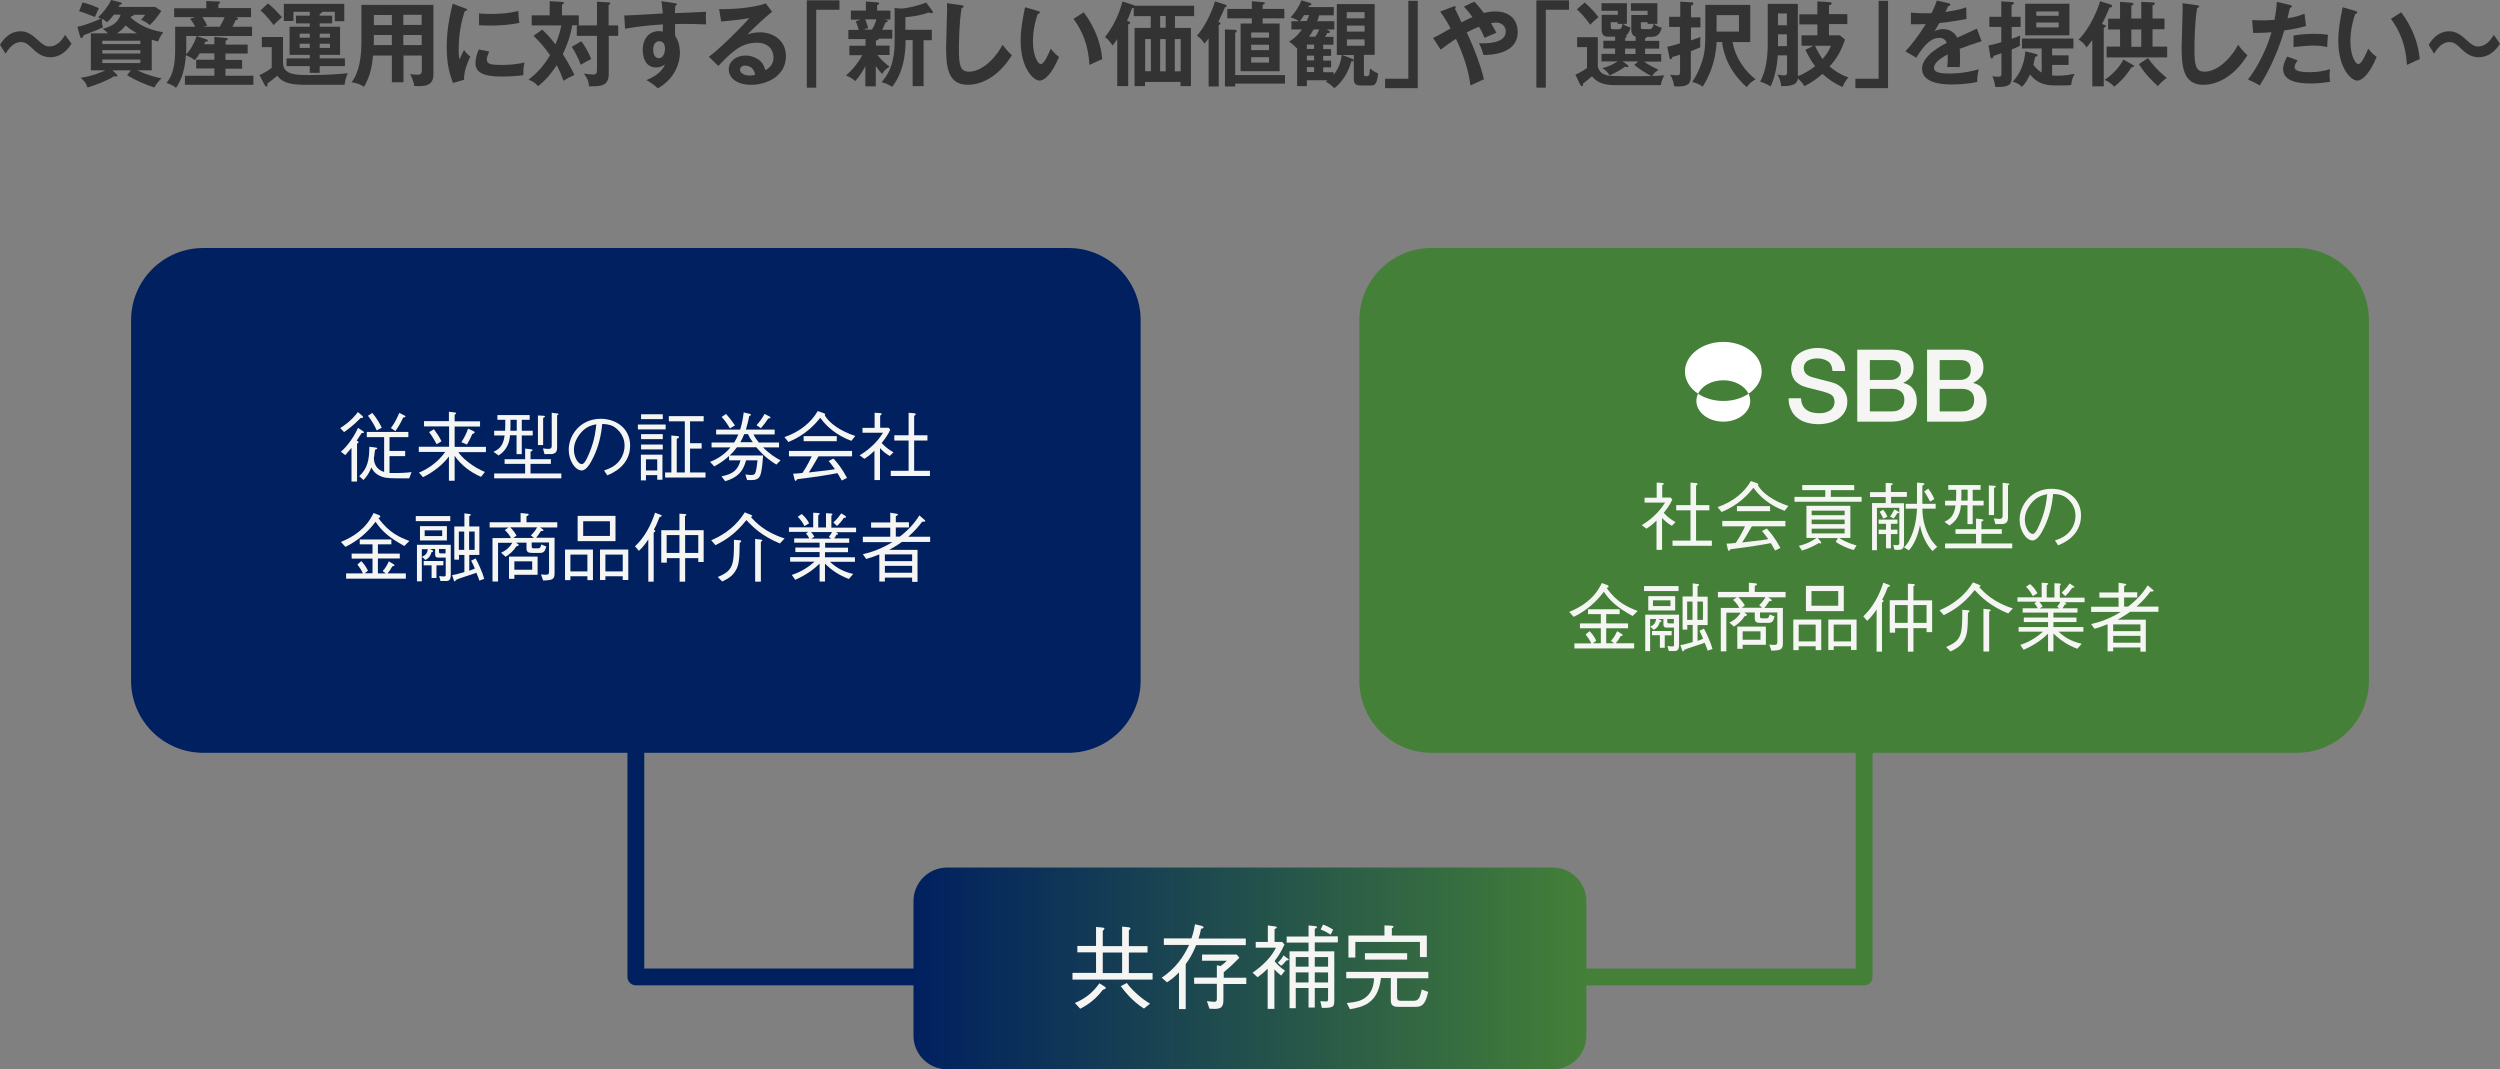 <?xml version="1.0" encoding="utf-8"?>
<!-- Generator: Adobe Illustrator 27.4.0, SVG Export Plug-In . SVG Version: 6.00 Build 0)  -->
<svg version="1.1" id="レイヤー_1" xmlns="http://www.w3.org/2000/svg" xmlns:xlink="http://www.w3.org/1999/xlink" x="0px"
	 y="0px" viewBox="0 0 1485.8 635.5" style="enable-background:new 0 0 1485.8 635.5;" xml:space="preserve">
<rect x="0" y="0" width="1485.8" height="635.5" fill="#808080" stroke="none"/>
<style type="text/css">
	.st0{fill:#333333;}
	.st1{fill:#002060;}
	.st2{fill:#448038;}
	.st3{fill:#F5F5F3;}
	.st4{fill:none;stroke:#002060;stroke-width:10;stroke-linecap:round;stroke-linejoin:round;stroke-miterlimit:10;}
	.st5{fill:none;stroke:#448038;stroke-width:10;stroke-linecap:round;stroke-linejoin:round;stroke-miterlimit:10;}
	.st6{fill:url(#SVGID_1_);}
	.st7{fill:#FFFFFF;}
</style>
<g>
	<g>
		<path class="st0" d="M42.5,26c-1.2,1.9-5.2,8-12.6,8c-2.8,0-5.9-0.7-9.8-4.4c-3.5-3.3-4.8-4.6-7.8-4.6c-4.5,0-7.5,4.5-9,6.9
			L0,26.6c1.4-2.2,5.1-8,12.2-8c1.6,0,4.8,0,10.2,5.1c3.1,2.9,4.7,3.9,7,3.9c5,0,7.9-4.5,9.3-6.9L42.5,26z"/>
		<path class="st0" d="M90.2,41.8h-8.6c6.4,3.1,12,4.3,14.4,4.8c-1.3,1-3.7,4.1-4.3,5.4c-6.4-2.2-10.6-4-16.2-7.3l2.3-2.9h-11
			l2.4,2.2c0.3,0.3,0.5,0.6,0.5,0.9c0,0.3-0.4,0.6-0.7,0.6c-0.3,0-0.8-0.1-1.2-0.2c-3.9,2.6-11.4,5.4-15.8,6.7
			c-0.9-2.9-1.9-3.8-4.1-5.8c6.8-0.8,13.3-3.7,14.7-4.4h-8.6v-22h10.1c-1.4-1.6-2.5-2.2-3.1-2.6c5.3-1.6,9.1-3.5,10.7-8.5h-4
			c-0.9,1.2-2,2.5-4,4.5c-1.2-0.9-1.9-1.5-3.2-2c0,1.3,0.2,3.7,0.7,5c-1.3,0.7-3,1.4-5.8,2.5c-4.9,1.9-5.4,2.1-5.8,2.3
			c-0.1,0.4-0.4,1.6-1.2,1.6c-0.4,0-0.7-0.4-0.8-0.8l-1.6-5.9c4.1-0.7,11.2-3.5,14-4.9c-0.3-0.1-1.3-0.5-1.8-0.7
			C61.2,7.7,64.3,3.8,66,0l5.6,1.4c0.6,0.2,0.9,0.4,0.9,0.7c0,0.4-0.6,0.6-1.3,0.7c-0.2,0.3-0.5,0.9-0.7,1.3h21.7l3.7,2.4
			c-2.7,4.1-4.7,6.3-6.9,8.4c-2.6-2.1-3.8-2.6-5.3-3.1c0.7-0.5,2-2.1,2.6-3h-6.9c0,0.5-0.2,0.8-1.5,0.9c-0.1,0.2-0.2,0.4-0.2,0.7
			c2.8,2.6,8.3,6.9,19.3,8.8c-0.5,0.7-1.3,1.5-3.1,5.4c-1.3-0.3-1.9-0.4-3.7-1V41.8z M49.1,1.4c4.8,1.4,5.9,1.8,9.7,3.5
			c-0.3,0.6-0.6,1-2.4,5.2c-2.4-1-7-2.8-9.4-3.4L49.1,1.4z M60.8,26.2h22.6v-2H60.8V26.2z M83.4,29.8H60.8v2h22.6V29.8z M83.4,35.4
			H60.8v2.1h22.6V35.4z M81.4,19.8c-2.4-1.3-4.8-3-6.7-4.7c-1.6,2-3.2,3.5-5.2,4.7H81.4z"/>
		<path class="st0" d="M127.4,26.4v-4.5l6.7,0.6c0.9,0.1,1.3,0.4,1.3,0.7c0,0.5-0.6,0.8-1.3,0.9v2.4h13.1v5.3H134v3.8h9.9v5.2H134
			V45h16.6v5.4h-40.7V45h17.5v-4.3h-10.8v-5.2h10.8v-3.8h-8.7c-1.3,2.2-2.1,3.1-3,4.1c-1.4-1.2-2.3-1.7-5.2-3
			c-0.7,10.9-4,16.8-5.9,19.4c-2.1-1.8-4.8-2.6-5.7-2.9c5.2-5.9,5.2-15.6,5.2-20.8V15.9h11.9c-0.9-1.8-1.6-3-3-4.8l3-0.9h-12.5V4.9
			h19.1V0.6l7.2,0.3c0.4,0,1,0.1,1,0.6c0,0.4-0.4,0.7-1,0.9v2.4h19.4v5.4h-9.5l1.1,0.2c0.3,0.1,0.7,0.4,0.7,0.7c0,0.6-1,0.8-1.4,0.8
			c-0.9,2-1.8,3.7-2,4h11.7v5.5h-33l5.7,1.9c0.7,0.2,1,0.4,1,0.8c0,0.4-0.4,0.7-1.6,0.7c-0.3,0.8-0.4,1.1-0.5,1.5H127.4z
			 M110.7,21.4v7.7c0,0.3-0.1,1.8-0.1,3.2c2.1-2,5.2-6.9,6.2-10.9H110.7z M120.4,10.3c1,1.6,2.2,3.6,2.8,4.9l-2.3,0.7h9.7
			c0.4-0.6,1.8-3.1,2.9-5.7H120.4z"/>
		<path class="st0" d="M168.2,22v15.2c0,7.4,7.9,7.4,16,7.4c11.3,0,18.9-0.7,22.5-1.1c-1,2.1-1.7,4.6-1.9,6.9h-23.8
			c-10.8,0-13.9-2.4-16.2-5.4c-0.7,0.7-4.8,3.8-5.9,4.7c0.1,0.9,0.2,1.7-0.7,1.7c-0.4,0-0.7-0.5-0.9-0.9l-3.1-5.9
			c2.1-0.8,5.8-3,7.3-4.3V28h-5.9v-6H168.2z M159.3,2c3.5,3,5.6,5.2,8.3,8.2c-1.4,1.1-4.7,4.4-5,4.7c-0.8-1.1-4.1-5.6-7.8-8.7
			L159.3,2z M190,9.3h7.4v4.6H190v2h12.1v16.7H190v2.1h15v4.6h-15v4h-5.9v-4h-13.8v-4.6h13.8v-2.1h-12V15.9h12v-2h-8.2V9.3h8.2V7
			h-9.7v5.5h-5.7V2.3h35.9v10.3H199V7h-7.7c0.3,0.7-0.7,1-1.3,1.3V9.3z M184.1,20h-6v2.4h6V20z M184.1,26h-6v2.5h6V26z M190,22.4
			h6.1V20H190V22.4z M190,28.5h6.1V26H190V28.5z"/>
		<path class="st0" d="M239.7,48.9h-6.8V33h-11.2c-0.5,5.2-1.3,11.9-5.4,18.6c-2.6-2-6.5-2.6-7.4-2.7c4.8-6,5.9-15.7,5.9-24.1V2.9
			h42.8v41.2c0,6.9-4.9,7.4-11.4,7c-0.3-2.5-1.4-5.2-2.5-7.1c0.9,0.2,2.5,0.4,4.3,0.4c2.4,0,2.7-0.8,2.7-3V33h-10.9V48.9z
			 M232.9,20.8h-10.7v2.9c0,1-0.1,2.2-0.1,3.1h10.8V20.8z M232.9,8.9h-10.7v6h10.7V8.9z M239.7,14.8h10.9v-6h-10.9V14.8z
			 M239.7,26.8h10.9v-6h-10.9V26.8z"/>
		<path class="st0" d="M276.3,4.9c0.8,0.3,1.3,0.4,1.3,0.9c0,0.5-0.5,0.7-1.4,0.8c-0.9,2.9-3.6,10.8-3.6,22.8c0,3.2,0.2,4.3,0.5,6
			c0.2-0.4,1.8-4.2,2.7-5.7c1,1.5,2.1,2.8,3.7,3.9c-0.7,1.4-4,8.4-3.7,13.8l-6.6,1.9c-1.8-4.8-3.7-10.8-3.7-21.3
			c0-10.1,1.6-17.6,3.5-25.8L276.3,4.9z M290.7,30.6c-1,2.4-1.4,3.9-1.4,4.7c0,2.8,2.5,3.3,8.5,3.3c3.9,0,8.9-0.2,13.9-1.5
			c-0.8,3.5-0.7,6.6-0.7,7.6c-3.4,0.5-9.3,0.8-12.8,0.8c-11,0-15.6-2.5-15.6-7.9c0-1.2,0.1-4.1,2-8.2L290.7,30.6z M284.8,8
			c1.5,0.1,3.5,0.3,6.5,0.3c5.1,0,10.9-0.3,16.7-1.8c0.3,5.1,0.5,6.2,0.7,7.1c-5.7,1.2-11.5,1.6-17.3,1.6c-3,0-5-0.1-6.7-0.2V8z"/>
		<path class="st0" d="M322.2,17.6c3.4,3.1,5.7,5.9,7.9,8.8c2-4.8,2.9-8.2,3.5-11.3H316V9.1h10.7V0.7l7.3,0.4c0.4,0,1.1,0.2,1.1,0.7
			c0,0.6-0.6,0.8-1.1,0.9v6.4h10v5.9h-3.9c-1,6.4-3.4,12.6-5.6,17.2c1.5,2.3,4.3,6.9,6.9,12.3c-3,1.4-4.5,2.2-6.5,3.5
			c-1.5-4.1-2-5.2-4-9.3c-4.6,7-8.3,10.3-11.1,12.5c-1.9-2.1-3.1-2.9-5.7-3.8c4.3-3.4,8.6-7.4,12.8-14.6c-3.3-4.8-6.8-8.6-9.8-11.5
			L322.2,17.6z M345.5,24.5c1.8,2.4,4.2,6.3,5.9,10.6c-1,0.4-2,0.9-6.3,3.4c-0.9-3-3.4-7.8-5.3-10.7L345.5,24.5z M367.4,15.1v6.2
			h-5.6v22.5c0,7.5-4.8,7.5-11.8,7.5c0.1-3.7-2.4-6.8-3.1-7.6c2.1,0.4,5.2,0.6,5.6,0.6c2.1,0,2.3-0.9,2.3-3.5V21.3h-12v-6.2h12V1
			l6.9,0.4c0.7,0.1,1,0.2,1,0.7c0,0.4-0.2,0.5-1,0.9v12.1H367.4z"/>
		<path class="st0" d="M401,1.9c0.9,0.1,1.3,0.2,1.3,0.6c0,0.5-0.3,0.7-0.9,0.9c-0.2,1-0.2,1.9-0.3,4.4C417.2,7.1,419,7,419.7,7
			c-0.1,0.9-0.2,1.1-0.2,2.7c0,1.4,0,3.4,0.2,4.8c-10.4-0.4-16.1-0.3-18.5-0.2c0,0.9-0.1,4.6,0.1,7.1c2.8,3.8,2.8,9.3,2.8,10
			c0,5.8-3,15.6-13.2,21.1c-1.6-1.6-3.1-2.8-6.7-4.9c8.6-3.5,10.3-7.7,11-9.4c-1.5,1.3-3.3,1.9-5.3,1.9c-6.7,0-7.9-6.8-7.9-10.4
			c0-6.8,3.8-11.2,9.6-11.2c1.2,0,1.8,0.2,2.3,0.3c0.1-2.3,0.1-3.1,0.1-4.3c-12.4,0.8-18.8,1.9-22.5,2.6l-0.5-7.9
			c1.8,0,3.9-0.1,22.9-1.2c-0.3-4.4-0.6-5.9-0.8-7.3L401,1.9z M388.2,29.5c0,4.6,2.5,5.1,3.4,5.1c2.2,0,3.6-2.6,3.6-5.8
			c0-1.2-0.3-4.3-3.4-4.3C389.9,24.5,388.2,26.1,388.2,29.5z"/>
		<path class="st0" d="M458.9,7c-3.4,2.5-12.5,11.1-14.6,13.4c1.4-0.4,3.7-1.2,7.2-1.2c8.1,0,15.6,4.8,15.6,14.2
			c0,12-11.7,17-20.6,17c-8.5,0-13.4-4-13.4-9.2c0-4.7,4.3-8.2,10-8.2c4.2,0,10.4,2.2,11.7,8.7c4.9-2.3,4.9-6.5,4.9-7.6
			c0-3.2-1.9-8.7-9.9-8.7c-9.6,0-15.2,5.8-22.9,13.8l-5.6-5.5c5.9-4.1,20.8-18.9,24-23c-4.8,1-13.1,1.8-16.7,2.1l-1.2-7.4
			c4.1,0.2,19.3-0.2,27.7-3.4L458.9,7z M442.8,39c-2,0-3,1.2-3,2.5c0,2.2,3,3.4,5.7,3.4c1.4,0,2.6-0.3,3.3-0.4
			C448.3,41,446,39,442.8,39z"/>
		<path class="st0" d="M498.9,0.2v5.6h-13.8v46.3h-5.6V0.2H498.9z"/>
		<path class="st0" d="M520.5,27.1h8.2v5.6h-7.3c0.7,0.8,4.3,5,7.3,6.9c-2.3,1.5-3,2.1-4.4,4.3c-1.7-1.6-2.5-2.8-3.8-4.7v12.1h-6.2
			v-12c-1.5,2.9-3.2,5.8-6,8.9c-1.5-1.4-2.9-2.2-5.5-3.4c4.6-3.9,7.6-8.2,9.7-12h-7.7v-5.6h9.6v-4h-10.2v-5.4h6.2
			c-0.9-3.1-1.4-4.2-1.8-5.1l2.9-1h-5.8V6.3h8.9V0.9l6.7,0.5c1,0.1,1.2,0.3,1.2,0.7c0,0.3-0.5,0.7-1.2,1v3.2h7.9v5.3h-3.4
			c1.3,0.3,1.8,0.4,1.8,0.9c0,0.5-0.4,0.7-1.4,0.9c-0.6,1.7-1.4,3.4-1.9,4.3h6V23h-8c-0.1,0.7-1.2,0.9-1.7,1.1V27.1z M514.2,11.5
			c1.2,2.9,1.5,4.2,1.8,5.2l-3.1,0.9h5.3c1.7-2.5,2.5-5.4,2.6-6.1H514.2z M531.5,4.7l3.6,0.4c3.6,0,11.1-1.8,15.3-3.6l3.7,4.9
			c0.1,0.2,0.3,0.4,0.3,0.7c0,0.5-0.3,0.8-0.8,0.8c-0.4,0-0.7-0.2-1.4-0.5c-4.6,1.5-8.6,2.4-14.1,2.8v7.5h15.7v6.2h-4.9v27.3h-6.5
			V23.8h-4.2c0,4.1,0,17.8-8,27.8c-1.3-0.9-3.4-2-6.3-2.8c7-7.6,7.8-17,7.8-25V4.7z"/>
		<path class="st0" d="M571.4,3.1c0.9,0.1,1.3,0.2,1.3,0.8c0,0.5-0.8,0.8-1.2,0.9c-1.5,8.5-1.6,21.7-1.6,24.7c0,9.5,0.9,13.1,6,13.1
			c9.3,0,17.7-11.2,19.9-16c2.9,3.7,4.4,5.2,5.6,6.2c-9,14.4-19.7,17.6-26.2,17.6c-12.5,0-12.9-11.9-12.9-22.9
			c0-3.5,0.6-18.8,0.6-21.9c0-2.3-0.1-2.6-0.1-3.7L571.4,3.1z"/>
		<path class="st0" d="M616.8,6.5c0.9,0.3,1.2,0.4,1.2,0.9c0,0.7-0.8,0.8-1.2,0.8c-1.9,5.3-2.9,10.9-2.9,16.6
			c0,7.8,2.8,13.3,4.7,13.3c2,0,4.6-6.1,5.9-9.2c0.9,1.2,2.5,3.2,4.9,4.9c-4.1,10-8.6,14.1-11.5,14.1c-3.6,0-11.3-7.1-11.3-23.7
			c0-6.8,1.2-13.1,2.6-19.9L616.8,6.5z M644.1,7.3c7.5,10.1,10.3,19.8,11,27.9c-1.2,0.4-2.4,0.9-7.6,3.4c-0.7-12-4.3-20.3-9.5-27.4
			L644.1,7.3z"/>
		<path class="st0" d="M698.2,16.6h9.6v34.6h-6.2v-2.5h-21.1v2.5h-6.2V16.6h9.6v-7h-10.1V4.7c-0.3,0.1-0.7,0.2-1,0.2
			c-1.4,4-2.1,5.6-3,7.5l1,0.3c0.4,0.2,0.9,0.5,0.9,0.8c0,0.3-0.3,0.7-1.2,1v36.7H664v-28c-1.2,1.9-2,3-2.8,3.9
			c-0.5-0.8-2.4-3.8-4.5-5c4.9-6.3,8.4-13.5,10.4-21.2l6.5,2.1c0.3,0.1,0.6,0.2,0.8,0.4h35.3v6.2h-11.4V16.6z M680.6,42.3h3.4V23.2
			h-3.4V42.3z M692.8,9.5h-3.3v7h3.3V9.5z M689.5,23.2v19.2h3.3V23.2H689.5z M698.2,23.2v19.2h3.5V23.2H698.2z"/>
		<path class="st0" d="M724.3,51.4h-6V22.8c-1.3,1.7-1.8,2.4-2.5,3.1c-1.1-1.9-2.6-3.5-4.4-4.7c4.2-4.7,8.7-13.5,10.7-20.4l6,1.9
			c0.5,0.2,1,0.4,1,0.8c0,0.4-0.5,0.7-1.1,0.9c-0.5,1-3.2,7.3-3.9,8.6c0.8,0.3,1.3,0.5,1.3,0.9c0,0.4-0.4,0.7-1.1,1V51.4z
			 M734.1,51.4H728V17.5l5.7,0.2c0.7,0,1.3,0.3,1.3,0.8c0,0.4-0.5,0.8-0.9,1v25.1h29.6v5.1h-29.6V51.4z M750.4,14h10.1v28.3h-23.2
			V14h6.7v-3.1h-14.6V5.3H744V0.7l6.7,0.6c0.4,0.1,1,0.1,1,0.6c0,0.4-0.4,0.7-1.3,1v2.4h12.9v5.6h-12.9V14z M754.2,22.4v-3.1h-10.6
			v3.1H754.2z M743.6,26.6v3.2h10.6v-3.2H743.6z M743.6,34v3.2h10.6V34H743.6z"/>
		<path class="st0" d="M794.5,32.7V2.4h22.5v30.2h-6.4V44c0,1,0.2,1.3,1.3,1.3c2,0,2-0.5,2.3-4.7c0.9,0.8,2.4,2.1,4.8,3
			c-0.5,6.8-2.3,7.2-4.1,7.2h-6.3c-2.7,0-4-1-4-3.7V32.7h-6.8l5.9,2.3c0.3,0.1,0.8,0.3,0.8,0.9c0,0.4-0.4,0.7-1.4,0.6
			c-2.7,10.1-8.8,15-10.1,15.9c-2-2-2.8-2.6-5.1-3.9c0.4-0.3,0.7-0.5,1.2-0.8h-12.4v3.5h-5.8V28.8c-1.5-1.5-2.8-2.7-4.8-4.1
			c4.3-2.3,7.1-6.4,7.7-7.2h-6.3v-4.9h4.6c-2-1.2-3-1.6-5.1-2.3c3-3.1,5.2-6.8,6.5-10.1l5.2,1.6c0.3,0.1,0.7,0.4,0.7,0.8
			c0,0.4-0.5,0.7-1.4,0.7c-0.1,0.3-0.3,0.5-0.4,0.9h15.1v4.9H784c-0.4,1.6-0.8,2.6-1.2,3.5h10.2v4.9h-4.6l1.4,0.7
			c0.3,0.1,0.6,0.4,0.6,0.8c0,0.7-1,0.7-1.6,0.6c-0.3,0.7-0.4,0.9-1.3,2.3h5v4.7h-6.1v2.6h4.7v4h-4.7v2.8h4.7v4h-4.7v2.9h6.2v1.5
			c2.9-3.4,4.3-7.5,4.8-11.7H794.5z M776.6,12.5c0.8-1.7,0.9-2.1,1.5-3.5H775c-1,1.7-1.6,2.5-2.4,3.5H776.6z M781,29.1v-2.6h-4.3
			v2.6H781z M781,35.9v-2.8h-4.3v2.8H781z M781,42.8v-2.9h-4.3v2.9H781z M780.7,17.5c-0.5,0.9-1.3,2.4-2.7,4.3h3.7
			c0.5-0.7,1.3-1.9,2.4-4.3H780.7z M811,10.9V7.2h-10.6v3.7H811z M800.5,15.2v3.6H811v-3.6H800.5z M800.5,23.4v3.8H811v-3.8H800.5z"
			/>
		<path class="st0" d="M823.2,52.4v-5.6H837V0.5h5.6v51.9H823.2z"/>
		<path class="st0" d="M851.7,22.5c2-0.8,5-2.5,10.4-5.6c-1-2-3.5-6.5-6.2-10l7.8-3c0.4-0.2,0.5-0.2,0.7-0.2c0.4,0,0.8,0.3,0.8,0.7
			c0,0.4-0.3,0.6-0.5,0.8c0.2,0.3,1.2,2.3,2.4,4.9c0.3,0.5,0.8,1.6,1.5,3.2c0.5-0.3,3.9-2.1,6.5-3.2c-2.6-3.5-3.7-4.7-5.1-6.2
			l6.1-2.9c1,0.9,2.6,2.5,5.8,6.7c2.3-0.6,4.5-0.9,6.8-0.9c10.2,0,13.3,6.7,13.3,12.1c0,13.3-15.8,13.7-20.3,13.8
			c-1-3.2-1.2-4-2.7-7c3.2,0.1,15.9,0.6,15.9-7c0-3.2-2.5-5.3-5.8-5.3c-0.5,0-1.4,0.1-3,0.3c1.8,2.9,2.5,4.3,3.2,5.8
			c-3.6,1.4-4.3,1.8-7,3c-0.8-1.8-1.4-3.5-3.3-6.6c-3.8,1.5-5.9,2.6-7.3,3.4c4.1,8.4,8.7,20.8,10.2,27.8c-0.3,0.1-5.3,2.5-8,3.7
			c-1.1-9.3-4.4-18.8-8.6-27.7c-3.8,2.4-6.5,4.5-9.1,6.4L851.7,22.5z"/>
		<path class="st0" d="M932.5,0.2v5.6h-13.8v46.3h-5.6V0.2H932.5z"/>
		<path class="st0" d="M965.9,24.3h6.2v-2.6c-0.9-0.2-1.5-0.6-1.9-1.3c-0.4-0.7-0.7-1.6-0.7-2.8V8.9h9.7V6.4h-9.9V1.9H985v12.3h-2.1
			c2,1.5,3.3,1.9,4.7,2.3c-0.9,3.2-2.1,5.4-6.2,5.4h-2.6c0,0.6-0.7,0.7-1.1,0.8v1.6h8.4v4.6h-8.4v3.2h9.6v4.5h-10.2
			c2.9,2.1,5.3,3.3,8.6,4.9c-2.3,1.6-3,2.4-3.7,3.7c3.2-0.1,4.9-0.3,7.1-0.4c-1.5,3-1.8,4.1-2,5.8h-27.2c-8.9,0-11.4-2.8-13.8-5.2
			c-2.1,1.9-4.7,3.8-5.3,4.3c0.1,0.7,0.1,1.5-0.7,1.5c-0.4,0-0.9-0.6-1-1l-2.8-5.8c2-0.8,5.7-3,6.9-4V28h-5.9v-5.9h12.3v17.3
			c0,0.3,0.7,3.7,4,4.9c2,0.8,2.6,1,20.8,1c3.9,0,5.9-0.1,7.1-0.1c-4.2-2.2-6.5-3.7-10.2-6.6l2.3-2.1h-9.2l2.9,2.1
			c0.2,0.1,0.5,0.4,0.5,0.7c0,0.4-0.5,0.6-0.8,0.6s-0.7-0.1-1.2-0.3c-2.6,2.1-6.7,4.1-9.2,5.2c-0.8-1.7-2.9-3.5-4.3-4.3
			c3.3-0.8,6.2-2.1,9.1-4h-9.6v-4.5h8.1v-3.2h-7v-4.6h7v-2.4H956c-1.3,0-4.1,0-4.1-4v-9h9.6V6.4h-9.7V1.9h15.1v12.3h-2.3
			c1.1,0.9,2,1.4,4.5,2.2c-0.8,2.4-1.3,3.7-2.8,4.9c0.3,0.1,0.5,0.3,0.5,0.5c0,0.4-0.7,0.7-0.9,0.7V24.3z M941.8,1.5
			c4.4,3.9,6.5,6.4,8.2,8.7c-3,2.6-3.4,2.9-4.9,4.5c-0.8-1.2-3.9-5.4-7.9-9.2L941.8,1.5z M962.2,17.3c1,0,1.7-0.4,2.1-3.1h-2.9v-1
			h-4.1v2.8c0,1.4,0.7,1.4,1.6,1.4H962.2z M972,28.9h-6.2v3.2h6.2V28.9z M980.4,17.3c1.7,0,2.1-1.9,2.4-3.1h-3.6v-1h-4V16
			c0,1.1,0,1.3,1.5,1.3H980.4z"/>
		<path class="st0" d="M998.6,1l6.8,0.4c0.4,0,1,0.1,1,0.7c0,0.7-1.1,1.2-1.4,1.3v6.9h5.6v6h-5.6V24c2.9-1,3.9-1.4,5.6-2
			c-0.2,1.9-0.2,4.2-0.1,6.1c-1,0.5-2.3,1-5.6,2.3v14.8c0,3.1-0.4,6.2-7.3,6.2c-1.2,0-2-0.1-2.7-0.2c-0.1-0.9-0.4-3.9-2.3-6.8
			c2,0.3,3.6,0.3,4.1,0.3c1.3,0,1.8-0.2,1.8-2.2v-10c-1.8,0.6-3.2,1-4.6,1.4c-0.3,0.9-0.5,1.3-1,1.3c-0.4,0-0.5-0.3-0.7-1l-1.3-6.4
			c2-0.4,4.3-1,7.5-2v-9.8H992v-6h6.6V1z M1020.2,25c-0.5,12-4.7,20.9-8.3,26.5c-1.6-1.4-4.7-2.4-6.2-2.8c3.7-5.1,5.9-12.2,6.1-12.9
			c1.6-5.3,1.7-9.8,1.7-15.6V2.9h26.7V25h-10.5c1.9,10.4,8.1,17.7,13.7,22.2c-1,0.4-3.5,2-5.3,4.6c-11.1-10-14-20.7-14.6-26.8
			H1020.2z M1020.2,9v9.8h13.3V9H1020.2z"/>
		<path class="st0" d="M1077.8,27.2h-7.1V21h9.4v-6.5h-10.7V8.5h10.7V0.8l7.4,0.5c0.3,0,1.1,0.1,1.1,0.7c0,0.7-1,1-1.6,1.2v5.2h10.9
			v5.9h-10.9V21h6.5l3,2.5c-1.9,5.8-4.3,10.6-9.1,16c2,1.8,5.7,4.6,11.1,6.5c-1.8,2-3.1,4.8-3.5,5.7c-5.1-2.3-8.1-4.5-11.9-7.8
			c-3.2,2.9-6.8,5.4-10.7,7.3c-0.8-1.5-2.4-3.2-3.9-4.7c-0.2,4.7-6.2,4.7-9.9,4.7c-0.2-1.7-0.5-3.8-2.2-6.9c2,0.4,3.1,0.5,3.7,0.5
			c2,0,2-0.8,2-2.4v-9.5h-5.5c-0.4,7-2.2,14.2-4.3,18.5c-1.6-1.2-4.3-2.3-6.2-2.9c3.9-7,4.5-16.4,4.5-22.2v-24h17.9v42.9
			c3.2-1,7.3-3.5,10.3-5.9c-2.6-3.2-4.2-6.4-5.8-9.7L1077.8,27.2z M1062,15V8h-5.3V15H1062z M1062,27.4v-7h-5.3v7H1062z
			 M1078.7,27.2c1.3,3,2.9,5.6,4.5,7.9c0.6-0.7,3.8-4.4,4.9-7.9H1078.7z"/>
		<path class="st0" d="M1102.7,52.4v-5.6h13.8V0.5h5.6v51.9H1102.7z"/>
		<path class="st0" d="M1158,1.9c0.4,0.1,1.1,0.2,1.1,0.9c0,0.5-0.6,0.8-1.3,0.9c-0.6,1.3-1,2.1-1.6,3.4c7.8-1.1,10.6-2.1,12.4-2.8
			l0.1,7c-5.2,0.9-10.7,1.9-16.1,2.4c-0.7,1.2-1.9,3.2-2.9,4.9c2.3-1.3,4.7-1.3,5.2-1.3c0.9,0,5.9,0.1,8.3,5.1
			c3.9-1.8,9.3-4.2,11.7-5.4l2.8,7.5c-4.8,1.5-9,2.9-13,4.5c0.2,2.1,0.2,4.1,0.2,5.5c0,2.4-0.1,4.1-0.2,5.4c-0.4,0-4.8-0.2-7.4,0
			c0.3-2.8,0.3-3.3,0.3-7.6c-6,3.2-8.2,5.7-8.2,8c0,2.5,2.8,3.4,9.3,3.4c2,0,8.4,0,17.3-2.5c-0.7,2.9-0.9,5.4-0.9,7.5
			c-6.8,1.5-13.6,1.5-15.3,1.5c-3.1,0-17.5,0-17.5-9.4c0-7.6,11.3-13.6,14.7-15.3c-0.5-1.3-1.6-3-4.5-3c-4.3,0-8.4,3.2-13.6,11.8
			l-6.5-3.8c2.4-2.4,8-9.3,12.1-16.2c-2.7,0.1-4.3,0.2-8.8,0.1V7.5c1.3,0.1,4.6,0.4,8.9,0.4c2,0,2.8-0.1,3.4-0.1
			c0.3-0.7,2.1-4.3,3.1-7.5L1158,1.9z"/>
		<path class="st0" d="M1200.9,10v6h-5.3v7.1c3.4-1.3,4.1-1.5,5.1-2c-0.1,1.2-0.3,2.9-0.3,4c0,0.9,0.1,1.4,0.2,2
			c-1.5,0.9-4.1,1.9-5,2.3v15.5c0,4.3,0,6.8-8.4,6.8c-0.6,0-0.8,0-1.4-0.1c-0.3-3.3-1.3-5.3-1.7-6.3c0.7,0.1,1.8,0.3,3.5,0.3
			c1.9,0,1.9-0.5,1.9-3.1V31.6c-2.3,0.8-3.1,1.1-4.6,1.6c-0.2,0.7-0.5,1.5-1.3,1.5c-0.4,0-0.6-0.3-0.6-0.7l-1.2-7
			c2.1-0.4,2.7-0.5,7.6-1.9V16h-7.1v-6h7.1V0.8l6.7,0.4c0.3,0,0.8,0.2,0.8,0.7c0,0.6-0.8,0.9-1.4,1.1v7H1200.9z M1210.1,32.1
			c0.4,0.1,0.8,0.2,0.8,0.7c0,0.7-0.8,0.8-1.4,1c-0.2,0.7-0.9,4.1-1,4.7c0.5,0.7,2.3,3.1,4.9,4.6V28.8h-11.7v-5.9h30.6v5.9h-12.7
			v4.1h9.8v5.7h-9.8v6.2c0.7,0.1,1.5,0.2,3.2,0.2c4.8,0,8.6-0.8,10.2-1.2c-1.3,2.7-1.8,3.8-2,6.7c-1.3,0.2-3,0.3-7.4,0.3
			c-6.5,0-11.8-0.1-17.1-6.5c-2.4,5.1-4.1,6.6-4.9,7.3c-1.2-1.2-2.4-2.3-5.4-3c1.9-2.2,6.7-7.5,7.5-18.1L1210.1,32.1z M1229.9,2.2
			V21h-26.3V2.2H1229.9z M1223.5,9.3V6.8h-13.3v2.6H1223.5z M1210.2,13.4v2.9h13.3v-2.9H1210.2z"/>
		<path class="st0" d="M1250.2,14.6c1.2,0.4,1.3,0.5,1.3,0.9s-0.1,0.4-0.4,0.6c-0.4,0.2-0.6,0.3-0.8,0.4v34.8h-6.8V23.8
			c-1.6,2.3-2.6,3.4-3.5,4.4c-0.8-1.5-2.3-3.5-4.7-4.6c7.4-7.4,11.8-19.1,12.8-22.9l6.3,2c0.4,0.1,0.9,0.5,0.9,0.9
			c0,0.7-0.5,0.8-1.5,0.8c-1.3,3.1-2.8,6.6-4.6,9.9L1250.2,14.6z M1267.3,38.4c0.8,0.4,1,0.5,1,0.9c0,0.4-0.4,0.5-1.6,0.8
			c-3.5,5.7-7.8,9.6-10.2,11.4c-1.2-1.4-3.6-3.3-5.8-4c4.6-2.8,9.5-8.2,11.2-12.1L1267.3,38.4z M1272.6,11.1v-10l6.6,0.3
			c0.8,0.1,1.5,0.1,1.5,0.7c0,0.4-0.3,0.6-0.5,0.7c-0.4,0.2-0.7,0.3-0.9,0.4v7.8h7.1v6.4h-7.1v10.3h8.7v6.4H1252v-6.4h8V17.5h-7.1
			v-6.4h7.1v-10l6.7,0.5c0.5,0.1,1.3,0.2,1.3,0.8c0,0.3-0.2,0.4-0.4,0.5c-0.2,0.2-0.6,0.4-0.9,0.5v7.6H1272.6z M1266.7,17.5v10.3
			h5.9V17.5H1266.7z M1276.6,34.5c4.2,6.1,9.3,10.3,11.2,11.8c-1.9,1.3-3.9,3-5.3,4.9c-3.5-3.2-7.3-6.8-11.3-13.1L1276.6,34.5z"/>
		<path class="st0" d="M1305.7,3.1c0.9,0.1,1.3,0.2,1.3,0.8c0,0.5-0.8,0.8-1.2,0.9c-1.5,8.5-1.6,21.7-1.6,24.7
			c0,9.5,0.9,13.1,6,13.1c9.3,0,17.7-11.2,19.9-16c2.9,3.7,4.4,5.2,5.6,6.2c-9,14.4-19.7,17.6-26.2,17.6
			c-12.5,0-12.9-11.9-12.9-22.9c0-3.5,0.6-18.8,0.6-21.9c0-2.3-0.1-2.6-0.1-3.7L1305.7,3.1z"/>
		<path class="st0" d="M1361.1,3c0.8,0.2,1,0.4,1,0.8c0,0.1,0,0.7-1.1,0.8c-0.3,1-1.3,5.4-1.5,6.3c5.4-0.9,7.9-1.9,10.1-2.8l0.9,7.3
			c-2.9,0.9-5.8,1.7-12.9,2.7c-5.3,18-12.5,29.4-14.6,32.7c-2.3-1.4-3.2-1.8-7-3.6c3-3.6,10-14.2,14-28c-3.4,0.3-5.7,0.3-10.9,0.4
			l-0.6-7.7c1.4,0.1,3.1,0.2,5.4,0.2c1,0,4.1,0,7.9-0.3c0.9-4.9,1.2-7.9,1.4-10.7L1361.1,3z M1365.6,35.9c-1,1.2-1.9,2.5-1.9,4.1
			c0,2.9,6.7,2.9,9.2,2.9c4.1,0,8-0.6,11.9-1.8c-0.2,0.9-0.3,2.1-0.3,3.7c0,1.8,0.2,2.9,0.3,3.8c-5,0.8-8.9,1-11.5,1
			c-5.2,0-16.4-0.4-16.4-8.6c0-2.3,0.7-4.1,2.4-7.4L1365.6,35.9z M1363.2,21.1c5.4-1,10.9-1,12.3-1c4.7,0,7,0.4,8.1,0.6
			c-0.3,2.2-0.4,4-0.5,7.3c-1.8-0.4-3.9-0.9-8.1-0.9c-4.4,0-10,0.7-11.9,0.9V21.1z"/>
		<path class="st0" d="M1399.8,6.5c0.9,0.3,1.2,0.4,1.2,0.9c0,0.7-0.8,0.8-1.2,0.8c-1.9,5.3-2.9,10.9-2.9,16.6
			c0,7.8,2.8,13.3,4.7,13.3c2,0,4.6-6.1,5.9-9.2c0.9,1.2,2.5,3.2,5,4.9c-4.1,10-8.6,14.1-11.5,14.1c-3.6,0-11.3-7.1-11.3-23.7
			c0-6.8,1.2-13.1,2.6-19.9L1399.8,6.5z M1427.1,7.3c7.5,10.1,10.3,19.8,11,27.9c-1.2,0.4-2.4,0.9-7.6,3.4
			c-0.7-12-4.3-20.3-9.5-27.4L1427.1,7.3z"/>
		<path class="st0" d="M1485.8,26c-1.2,1.9-5.2,8-12.6,8c-2.8,0-5.9-0.7-9.8-4.4c-3.5-3.3-4.8-4.6-7.8-4.6c-4.5,0-7.5,4.5-9,6.9
			l-3.2-5.3c1.4-2.2,5.1-8,12.2-8c1.6,0,4.8,0,10.2,5.1c3.1,2.9,4.7,3.9,7,3.9c5,0,7.9-4.5,9.3-6.9L1485.8,26z"/>
	</g>
	<path class="st1" d="M635,447.4H120.8c-23.7,0-42.9-19.2-42.9-42.9V190.3c0-23.7,19.2-42.9,42.9-42.9H635
		c23.7,0,42.9,19.2,42.9,42.9v214.2C677.9,428.2,658.7,447.4,635,447.4z"/>
	<path class="st2" d="M1365,447.4H850.8c-23.7,0-42.9-19.2-42.9-42.9V190.3c0-23.7,19.2-42.9,42.9-42.9H1365
		c23.7,0,42.9,19.2,42.9,42.9v214.2C1407.9,428.2,1388.7,447.4,1365,447.4z"/>
	<g>
		<path class="st3" d="M202.2,254.4c2.1-1.3,6.5-4.2,10.5-9.5l2.7,2.3c0.1,0.2,0.4,0.4,0.4,0.7c0,0.5-0.5,0.5-1.4,0.5
			c-4.5,4.5-7.7,6.9-9.9,8.4L202.2,254.4z M202.6,268.5c1.6-1.4,6.4-6,10.2-14.2l3,2c0.5,0.3,0.5,0.5,0.5,0.6c0,0.5-0.6,0.5-1.4,0.5
			c-1.4,2.2-1.9,3-2.9,4.5c0.8,0.4,1.1,0.5,1.1,0.9c0,0.4-0.7,0.7-0.9,0.9v22.5h-3.3v-20c-0.7,0.9-2.1,2.5-3.7,4.3L202.6,268.5z
			 M213.5,283c4.7-4.4,6-9.2,6-17.5l3.9,0.5c0.4,0,0.8,0.2,0.8,0.5c0,0.4-0.5,0.5-1.3,0.8c-0.1,0.9-0.5,3-0.5,3.8
			c0,0.3-0.2,0.6-0.2,0.9c0,3,1.1,7,6.1,8.5v-20.7H218v-3.1h24.7v3.1h-11.2v8.2h9.3v3.1h-9.3v10c5.4,0.1,9,0,13.1-0.5l-1.4,3.7
			c-11.4,0-13.3,0-16-0.9c-3.1-1.1-5.1-2.7-6.5-5.6c-1.2,3.2-2.6,5.3-4.7,7.5L213.5,283z M221.2,245.4c2.9,3.2,4.9,7.2,5.7,8.8
			l-3,1.6c-1.4-3.1-2.9-5.7-5.2-8.7L221.2,245.4z M232.3,254.4c1.6-2.1,3.1-4.5,5-9l3.2,1.6c0.2,0.1,0.5,0.3,0.5,0.5
			c0,0.4-0.5,0.5-1.4,0.7c-1.3,2.8-2.5,5-4.6,8L232.3,254.4z"/>
		<path class="st3" d="M272.3,268.6c0.8,1.1,2.5,3.5,6.4,6.4c2.9,2.2,6.1,4.1,9.5,5.5l-2.3,2.9c-6.3-2.7-11.8-6.9-15.7-12.5v14.8
			h-3.4v-14.4c-3.2,4.4-9,9.2-15.4,12.3l-2.4-2.7c6.2-2.6,11.7-6.8,15.6-12.3h-15.7v-3.1h18v-12.1H252v-3.1h14.8v-5.6l3.3,0.4
			c0.8,0.1,1,0.3,1,0.5c0,0.4-0.5,0.6-0.9,0.9v3.9h15.1v3.1h-15.1v12.1h18.6v3.1H272.3z M259.5,264c-2.6-4.8-3.8-6.3-4.5-7.2
			l2.9-1.7c2.2,3,3.5,5,4.5,7.2L259.5,264z M280.7,257.9c-1.3,3.1-2.6,5.3-3.2,6.3l-3.3-1.4c2.2-3.4,3.2-5.8,4-8.1l3.3,1.6
			c0.2,0.1,0.6,0.3,0.6,0.6C282,257.4,281.6,257.7,280.7,257.9z"/>
		<path class="st3" d="M310.1,258.7v11.2h-3.1v-11.2h-3.9c-0.5,8-5.3,11-6.8,12l-3-2.2c3-1.4,5.8-3.2,6.6-9.7h-6.2v-2.8h6.5
			c0.1-2.2,0.1-4.3,0.1-6.5h-4.7v-2.8h19.2v2.8h-4.7v6.5h6.5v2.8H310.1z M293.7,284.3v-2.9h18.4v-5.7h-12.2v-2.8h12.2v-6.3l3.5,0.4
			c0.6,0.1,0.9,0.2,0.9,0.5c0,0.5-0.6,0.7-1.2,0.9v4.5h12.1v2.8h-12.1v5.7h18.3v2.9H293.7z M307.1,249.5h-3.7c0,4.2,0,5.1-0.1,6.5
			h3.8V249.5z M322.8,248.4v16.1h-3.1v-17.6l3.3,0.2c0.2,0,0.9,0.1,0.9,0.5C323.8,247.9,323.4,248.1,322.8,248.4z M331.1,246.8v18.5
			c0,2.1-0.1,3.5-1.8,4.2c-0.9,0.4-1.1,0.4-5.7,0.4l-0.9-3.4c0.9,0.1,2.4,0.3,3.1,0.3c1.9,0,2.1-0.9,2.1-2v-19.5l3.1,0.4
			c0.4,0,0.9,0.1,0.9,0.4C332,246.4,331.5,246.6,331.1,246.8z"/>
		<path class="st3" d="M359,279.6c1.7-0.6,4.4-1.4,6.9-3.5c3.1-2.4,5.3-6.8,5.3-11.2c0-6.9-5-10.7-7.1-11.7
			c-1.7-0.8-3.9-1.2-6.2-1.2c-0.6,6.8-2.2,13.5-5.2,19.7c-1.9,4-4.3,7.9-7,7.9c-3.8,0-7.7-5.8-7.7-12.3c0-8.6,6.8-18.4,19-18.4
			c9.4,0,17.5,5.9,17.5,15.9c0,12.2-10.9,16.6-13.6,17.7L359,279.6z M344.2,258.5c-1.4,2-3.1,4.9-3.1,8.8c0,4.8,2.7,8.5,4.5,8.5
			c0.9,0,2,0,4.9-7.2c3.1-7.6,3.6-13.6,3.9-16.4C351.3,252.7,347.6,253.8,344.2,258.5z"/>
		<path class="st3" d="M379.1,255.2v-2.9h16.5v2.9H379.1z M390.6,285.1v-2.7h-6.7v3.1h-3v-15.3h12.8v14.9H390.6z M381,249.1v-2.9
			h12.9v2.9H381z M381,261v-3h12.9v3H381z M381,267.1v-2.9h12.9v2.9H381z M390.6,273h-6.7v6.6h6.7V273z M395.3,283.8v-3h3.7v-22
			l3.7,0.4c0.5,0,0.9,0.2,0.9,0.5c0,0.5-0.6,0.7-1.4,1.1v20h4.8v-30.4h-9.5v-3.1h20.7v3.1h-8.1v13h6.9v3.2h-6.9v14.2h9.2v3H395.3z"
			/>
		<path class="st3" d="M461.4,276.1c-2.2-1.4-6.9-4.2-11.9-10.3H438c-1.3,1.8-2.8,3.5-4.4,4.9h19.9c-0.2,3-0.6,9.5-1.8,12.1
			c-1.1,2.4-3.3,2.7-7.7,2.5L443,282c2.2,0.2,2.4,0.3,3.2,0.3c1.6,0,2.3-0.1,2.8-1.5c0.6-1.7,1-5.3,1.2-7.2h-6.8
			c-1.8,6.7-5,10.2-12.4,12.4l-2.2-2.9c6.8-1.4,9.7-3.6,11.3-9.5h-6.8v-2.6c-3.3,3-5.9,4.6-8.8,6.2l-2.5-2.7
			c4.7-1.8,8.9-4.7,12.1-8.6h-11.2v-2.9h13.4c0.9-1.4,1.8-3,2.5-4.8h-13.2v-2.9h14.3c1.1-3.6,1.6-6.4,2.1-10.2l3.7,0.9
			c0.2,0,0.6,0.2,0.6,0.5c0,0.4-0.3,0.5-1,0.7c-0.5,2.5-1,4.9-2,8.1h17.1v2.9h-12.6c0.9,1.8,1.9,3.2,3.2,4.8H463v2.9h-9.5
			c4,4,7.7,6.3,10.4,7.7L461.4,276.1z M433.8,254.6c-1.4-2.4-2.8-4.5-4.9-6.8l2.6-1.8c1.9,2.1,3.4,4,5.3,6.8L433.8,254.6z
			 M444.5,258h-2.2c-0.8,2-1.4,3.2-2.3,4.8h7.4C446.3,261.4,445.4,259.9,444.5,258z M456.6,248.7c-1.4,2.2-2.7,3.8-4.4,5.8l-2.6-1.8
			c1.6-1.7,3.1-3.6,4.8-6.7l2.9,1.5c0.3,0.2,0.6,0.4,0.6,0.7C458,248.6,457.4,248.6,456.6,248.7z"/>
		<path class="st3" d="M506,262c-4.1-1.5-8-3.6-11.4-6.3c-2.7-2.1-5.1-4.6-7.1-7.4c-3,3.7-8.5,10.1-18.9,14.4l-2.4-2.9
			c9.4-3.3,15.9-8.8,19.8-15.5l3.4,1.2c0.5,0.2,1,0.4,1,0.8c0,0.2-0.1,0.4-0.2,0.6c2.6,4.5,9,9.2,18.1,12.2L506,262z M486.4,271.3
			c-2.8,5-4.6,7.8-5.7,9.5c4.1-0.5,8.7-1,12.6-1.5c1.2-0.2,2.1-0.3,2.9-0.5c-2.1-2.9-2.7-3.6-3.7-4.8l2.8-1.5
			c2.4,2.6,5,5.7,8.1,11.5l-3.1,1.6c-1.9-3.4-2.1-3.6-2.6-4.4c-5.8,1.1-12.4,2.2-23.9,3.6c-0.3,0.5-0.7,1-0.9,1
			c-0.4,0-0.6-0.5-0.7-0.9l-0.8-3.4c1.4,0,2.3-0.1,5.5-0.4c2.8-4.1,4.9-8.5,5.5-9.9h-13.5v-3.2h37.5v3.2H486.4z M477.6,262.2v-3
			h19.7v3H477.6z"/>
		<path class="st3" d="M519.8,267.8c-2.9,2.8-4.8,4.1-6.1,4.9l-2.8-2.1c8-4.7,12.3-10.8,13.9-13.4h-12.2v-2.9h7.2v-9l3.1,0.2
			c0.3,0,1.1,0.1,1.1,0.5c0,0.3-0.1,0.4-0.9,1v7.2h5l1,1.2c-1.3,2.9-3.1,5.4-5.1,7.9c2.7,3,5.3,4.5,7,5.5l-2.2,2.2
			c-2.8-1.6-4.4-3.1-5.8-4.7v19h-3.3V267.8z M540,245.3l3.3,0.3c0.4,0,0.9,0.1,0.9,0.5c0,0.4-0.3,0.6-0.9,1.1v11.5h7.9v3.1h-7.9v18
			h9.4v3.1h-23.3v-3.1H540v-18h-8.5v-3.1h8.5V245.3z"/>
		<path class="st3" d="M240.3,324.5c-9.1-5-13.5-9-17.1-14.4c-4.7,6.3-10.8,11.5-17.9,14.9l-2.7-2.9c7.7-3.2,15-7.9,19.4-17.2
			l3.4,1.3c0.4,0.1,0.6,0.5,0.6,0.8c0,0.5-0.4,0.6-1.1,0.9c6.4,8.9,12.9,11.5,18.4,13.6L240.3,324.5z M205.7,343.9v-3.1h10
			c-0.9-2-1.7-3.2-3.3-5.3l2.3-2c1.3,1.3,2.5,2.7,4,5.7l-2,1.5h4.7V332H209V329h12.4v-5.5h-7.6v-2.9h18.8v2.9h-8v5.5h13v2.9h-13v8.9
			h4.7l-1.9-1.4c1.2-1.3,2.3-2.7,3.7-5.8l2.6,1.6c0.4,0.2,0.7,0.5,0.7,0.8c0,0.4-0.5,0.5-1.2,0.5c-1,1.9-1.8,3-2.9,4.3h10.9v3.1
			H205.7z"/>
		<path class="st3" d="M247.1,309.7v-3h20.5v3H247.1z M265.4,345.3h-3.6l-0.8-3c0.8,0.2,2,0.3,2.9,0.3c0.8,0,1-0.4,1-0.9v-10.3h-4.3
			c-2,0-2-1.2-2-2.1v-3h-3.1l1.3,0.6c0.1,0,0.6,0.3,0.6,0.7s-0.4,0.4-0.9,0.5c-0.9,3.1-2.3,4-3.7,4.7l-2-1.9c2.3-1,3.1-2.2,3.5-4.5
			h-3.6v19.1h-2.9v-21.7h20.1v18.6C267.7,344.1,267.2,345.3,265.4,345.3z M249.6,321.2v-8.5h16v8.5H249.6z M259.4,336v7.5h-2.9V336
			h-4.7v-2.6h11.7v2.6H259.4z M262.8,315.2h-10.4v3.4h10.4V315.2z M264.8,326.3h-3.9v1.4c0,0.9,0.1,1.2,1.3,1.2h2.6V326.3z
			 M284.9,345.1c-0.6-1.7-0.9-2.8-1.8-4.7c-1.4,0.5-3.3,1.2-6.2,2.1c-3.7,1.2-4.3,1.4-5.8,2.1c-0.6,0.9-0.7,0.9-0.9,0.9
			c-0.3,0-0.4-0.3-0.5-0.7l-1-3c1.6-0.2,2.6-0.5,7.3-1.8v-10.2h-3.2v2.8H270v-19.7h6v-7.8l3,0.4c0.4,0,0.8,0.1,0.8,0.4
			c0,0.5-0.7,0.7-0.9,0.8v6.2h6v16.9h-6v9.4c1.1-0.4,2.5-0.9,3.3-1.3c-0.6-1.6-1.4-3.2-2.2-4.7l2.7-1.3c1.3,2.3,4,8.1,5.1,12.1
			L284.9,345.1z M275.9,315.9h-3.2v10.9h3.2V315.9z M282.1,315.9h-3.3v10.9h3.3V315.9z"/>
		<path class="st3" d="M320.7,313.3l1.8,1.2c0.2,0.2,0.5,0.4,0.5,0.7c0,0.4-0.5,0.4-1.5,0.4c-1.2,1.9-2.1,3.1-2.9,4h11v20.9
			c0,3.7-1,4.4-6.8,4.5l-1.3-3.6c2,0.2,2.7,0.2,2.8,0.2c1.9,0,2-0.7,2-2.1v-17.1H316v2.3c0,1.2,0.5,1.2,1.6,1.2h1.9
			c1.3,0,1.7-0.2,2.2-2.3l3,1.2c-0.9,3-1.5,3.8-3.9,3.8h-4.5c-2.2,0-3.4-0.4-3.4-2.7v-3.4h-6.2l1.2,0.9c0.2,0.1,0.4,0.3,0.4,0.5
			c0,0.4-0.6,0.6-1.4,0.8c-1.8,2.8-3.9,4.6-6.4,6.2l-2.7-2.4c3.5-1.6,5.4-3.7,6.7-5.9H296v23h-3.3v-25.8h11c-0.8-1.6-1.8-3-3.7-4.8
			l2.2-1.5h-11.2v-3.1h18.4v-5.5l4,0.4c0.3,0,0.8,0.1,0.8,0.5c0,0.5-0.5,0.7-1.3,1v3.6h18.3v3.1H320.7z M305.7,341.6v2.4h-3.2v-13.2
			h17v10.8H305.7z M303.1,313.3c1.7,1.6,3,3.4,3.9,5l-1.9,1.4h12.2l-1.8-1.5c1.6-1.6,2.7-2.8,3.7-4.8H303.1z M316.3,333.6h-10.6v5
			h10.6V333.6z"/>
		<path class="st3" d="M349.1,344.8v-2.3H339v2.3h-3.2v-18.2h16.6v18.2H349.1z M349.1,339.6v-10H339v10H349.1z M343.3,321.6v-15
			h22.5v15H343.3z M362.5,318.5v-8.7h-15.9v8.7H362.5z M370.1,344.7v-2.2h-10.3v2.2h-3.2v-18.1h16.8v18.1H370.1z M370.1,339.6v-10
			h-10.3v10H370.1z"/>
		<path class="st3" d="M392,307.3c-1,2.7-2.1,5.2-3.4,7.5c0.4,0.2,0.9,0.5,0.9,0.8c0,0.3-0.7,0.7-1,0.9v29.2h-3.2v-25.1
			c-2.1,3.2-3.8,5.1-5.6,6.8l-2.3-2.7c5.7-5.4,9.5-12.5,11.9-20l3.4,1.3c0.3,0.1,0.6,0.3,0.6,0.6C393.3,306.9,392.5,307.2,392,307.3
			z M415,334v-2.3h-7.8v14h-3.3v-14h-7.6v2.7H393v-19.3h10.8v-9.8l3.4,0.2c0.2,0,0.7,0.1,0.7,0.4c0,0.4-0.4,0.6-0.8,0.8v8.4h11.1
			V334H415z M403.8,318h-7.6v10.6h7.6V318z M415,318h-7.8v10.6h7.8V318z"/>
		<path class="st3" d="M463.5,323c-10.7-4.5-15.8-9.5-19.9-13.9c-6.8,8.7-13.5,12.5-18.4,14.9l-2.5-2.9c4-1.8,13.2-5.8,19.9-16.6
			l3.9,1.6c0.3,0.1,0.6,0.3,0.6,0.5c0,0.4-0.4,0.5-0.9,0.6c2.8,3.1,8.3,9.1,20.1,12.8L463.5,323z M439.6,322.6
			c-0.1,10.1-0.3,13.8-3.1,17.6c-1.7,2.4-3.7,3.7-7.3,5.4l-2.6-2.7c9.2-3.8,9.7-7.1,9.6-22.1l3.4,0.3c0.5,0,0.9,0.1,0.9,0.5
			C440.6,322.1,439.8,322.5,439.6,322.6z M452.2,322v23.7h-3.4v-25.4l3.4,0.4c0.5,0,0.9,0.2,0.9,0.5
			C453.1,321.5,452.7,321.7,452.2,322z"/>
		<path class="st3" d="M496.8,316.2l0.8,0.6c0.2,0.1,0.5,0.4,0.5,0.6c0,0.5-0.5,0.4-0.9,0.3c-0.5,1.1-1,1.7-1.5,2.3h9v2.6h-14.3v2.9
			H504v2.7h-13.7v3h17.8v2.7h-14.8c4.5,4.3,9.3,6.2,13.8,7.2l-2.6,3c-5.7-2.2-9.9-4.9-14.2-9.1v10.6h-3.2V335
			c-3.2,3.1-7.3,6.4-14.5,9.6l-2-2.9c3.5-1.2,8.1-3.1,13.5-7.9h-14.5v-2.7h17.5v-3h-14.4v-2.7h14.4v-2.9h-15.1V320h9
			c-0.7-1.3-1.1-1.9-2-2.9l1.3-1h-11.4v-2.7h14.4v-8.7l3,0.2c0.5,0,0.9,0.3,0.9,0.5c0,0.2-0.4,0.5-0.9,0.9v7.2h4.6v-8.5l3,0.2
			c0.6,0,0.9,0.3,0.9,0.4c0,0.2-0.4,0.5-0.7,0.9v7.1h14.7v2.7H496.8z M478.1,312.7c-0.9-1.8-1.6-3.1-4-5.6l2.4-1.6
			c2,1.8,3.1,3.1,4.4,5.5L478.1,312.7z M482,316.2c0.9,1,1.4,1.6,2,2.8l-1.8,1.1h11.7l-1.3-1.1c1.1-1.3,1.5-1.9,1.9-2.8H482z
			 M501.6,307.7c-1.3,1.9-2.4,3.3-4.2,4.9l-2.1-2.1c2.3-2.1,3.5-3.7,4.7-5.4l2.1,1.3c0.3,0.2,0.7,0.5,0.7,0.8
			C502.9,307.8,502.1,307.8,501.6,307.7z"/>
		<path class="st3" d="M549.4,308.9c0.2,0.1,0.5,0.4,0.5,0.7c0,0.4,0,0.4-1.9,0.5c-1.6,2.2-4,5.2-8.2,8.9h13v3.1h-16.8
			c-3.1,2.2-5.6,3.6-7.5,4.7h16.8v19h-3.2v-2.5h-16.2v2.3h-3.3v-16.1c-3,1.2-5,1.9-7.8,2.7l-2-2.8c5.2-1.2,10.9-3.2,17.6-7.2h-17.6
			V319h16.3v-5.4h-11.4v-3.1h11.4v-5.8l3.6,0.6c0.6,0.1,1,0.2,1,0.5c0,0.3-0.7,0.7-1.3,1v3.6h7.8v3.1h-7.8v5.4h2.4
			c7.4-5.7,10.3-10.6,11.6-12.6L549.4,308.9z M542.1,329.5h-16.2v4h16.2V329.5z M542.1,336.3h-16.2v4.1h16.2V336.3z"/>
	</g>
	<g>
		<g>
			<path class="st3" d="M984.6,309.3c-2.9,2.8-4.8,4.1-6.1,4.9l-2.8-2.1c8-4.7,12.3-10.8,13.9-13.4h-12.2v-2.9h7.2v-9l3.1,0.2
				c0.3,0,1.1,0.1,1.1,0.5c0,0.3-0.1,0.4-0.9,1v7.2h5l1,1.2c-1.3,2.9-3.1,5.4-5.1,7.9c2.7,3,5.3,4.5,7,5.5l-2.2,2.2
				c-2.8-1.6-4.4-3.2-5.8-4.7v19h-3.3V309.3z M1004.7,286.8l3.3,0.3c0.4,0,0.9,0.1,0.9,0.5c0,0.4-0.3,0.6-0.9,1.1v11.5h7.9v3.1h-7.9
				v18h9.4v3.1H994v-3.1h10.7v-18h-8.5v-3.1h8.5V286.8z"/>
			<path class="st3" d="M1060.6,303.6c-4.1-1.5-8-3.6-11.4-6.3c-2.7-2.1-5.1-4.6-7.1-7.4c-3,3.7-8.5,10.1-18.9,14.4l-2.4-2.9
				c9.4-3.3,15.9-8.8,19.8-15.5l3.4,1.2c0.5,0.2,1,0.4,1,0.8c0,0.2-0.1,0.4-0.2,0.6c2.6,4.5,9,9.2,18.1,12.2L1060.6,303.6z
				 M1041.1,312.9c-2.8,5-4.6,7.8-5.7,9.5c4.1-0.5,8.7-1,12.6-1.5c1.2-0.2,2.1-0.3,2.9-0.5c-2.1-2.9-2.7-3.6-3.7-4.8l2.8-1.5
				c2.4,2.6,5,5.7,8.1,11.5l-3.1,1.6c-1.9-3.4-2.1-3.6-2.6-4.4c-5.8,1.1-12.4,2.2-23.9,3.6c-0.3,0.5-0.7,1-0.9,1
				c-0.4,0-0.6-0.5-0.7-0.9l-0.8-3.4c1.4,0,2.3-0.1,5.5-0.4c2.8-4.1,4.9-8.5,5.5-9.9h-13.5v-3.2h37.5v3.2H1041.1z M1032.3,303.8v-3
				h19.7v3H1032.3z"/>
			<path class="st3" d="M1066.5,298.2v-2.9h18.3v-4h-13.7v-3h30.9v3h-13.9v4h18.3v2.9H1066.5z M1101.7,326.9c-3-0.7-8.2-3-10.7-4.9
				l1.3-2.2h-11.9l1.8,2.2c0,0.1,0.2,0.3,0.2,0.5c0,0.4-0.2,0.5-0.5,0.5c-0.3,0-0.4-0.1-0.8-0.3c-3.5,2.1-7.5,3.8-10.2,4.5l-1.8-2.8
				c5.1-1.2,8.2-3.1,10.5-4.7h-6v-19.1h26.1v19.1h-6.6c3.6,2.6,9.3,4.2,10.3,4.5L1101.7,326.9z M1096.3,303.5h-19.6v2.7h19.6V303.5z
				 M1096.3,308.8h-19.6v2.7h19.6V308.8z M1096.3,314.2h-19.6v2.8h19.6V314.2z"/>
			<path class="st3" d="M1123.9,295.5v3.6h7.7v24c0,3.2-1.3,3.7-3.7,3.7c-0.6,0-1.3,0-2-0.1l-0.7-2.9c0.6,0.1,1.3,0.2,2.2,0.2
				c1.1,0,1.4-0.4,1.4-1.5v-20.7h-13.3v25.2h-2.9V299h8.1v-3.6h-9.3v-2.9h9.3v-5.5l3.4,0.2c0.3,0,0.8,0,0.8,0.4
				c0,0.4-0.6,0.7-1.1,0.9v3.9h9.5v2.9H1123.9z M1123.8,317.4v8.5h-2.9v-8.5h-4.4v-2.6h4.4v-3.5h-4.4v-2.5h11.2v2.5h-3.9v3.5h3.9
				v2.6H1123.8z M1119.3,308.2c-1.2-2.6-1.8-3.4-2.2-4l2-1.3c1.8,1.9,2.2,3.3,2.6,4.2L1119.3,308.2z M1127.6,305
				c-0.6,1-1,1.7-2.1,3.1l-2.2-1c1-1.5,2-3.2,2.6-4.4l2.2,1.3c0.5,0.3,0.6,0.5,0.6,0.6C1128.6,305,1128,305,1127.6,305z
				 M1148.5,327.5c-3.8-4.1-6.3-9.5-7.4-15.4c-0.5,2.1-1,4.9-2.4,8.1c-1.1,2.5-2.4,4.9-4.2,6.9l-2.9-1.8c1.8-1.8,3.5-4,5.3-9.2
				c2-5.9,2.2-10.3,2.4-13.8h-6.7v-2.9h6.7v-12.6l3.5,0.3c0.1,0,0.9,0,0.9,0.5c0,0.4-0.3,0.6-1.2,1v10.8h7.9v2.9h-7.9
				c0.1,3.3,0.3,9.3,4,16.3c1.5,3,2.7,4.1,4.8,6.4L1148.5,327.5z M1147.1,298.1c-0.6-1.1-2-3.8-3.5-6l2.4-1.7
				c1.3,1.7,2.6,3.8,3.6,6.2L1147.1,298.1z"/>
			<path class="st3" d="M1172.4,300.3v11.2h-3.1v-11.2h-3.9c-0.5,8-5.3,11-6.8,12l-3-2.2c3-1.4,5.8-3.2,6.6-9.7h-6.2v-2.8h6.5
				c0.1-2.2,0.1-4.3,0.1-6.5h-4.7v-2.8h19.2v2.8h-4.7v6.5h6.5v2.8H1172.4z M1156,325.9V323h18.4v-5.7h-12.2v-2.8h12.2v-6.3l3.5,0.4
				c0.6,0.1,0.9,0.2,0.9,0.5c0,0.5-0.6,0.7-1.2,0.9v4.5h12.1v2.8h-12.1v5.7h18.3v2.9H1156z M1169.4,291h-3.7c0,4.2,0,5.1-0.1,6.5
				h3.8V291z M1185.1,290v16.1h-3.1v-17.6l3.3,0.2c0.2,0,0.9,0.1,0.9,0.5C1186.1,289.5,1185.7,289.7,1185.1,290z M1193.4,288.4v18.5
				c0,2.1-0.1,3.5-1.8,4.2c-0.9,0.4-1.1,0.4-5.7,0.4l-0.9-3.4c0.9,0.1,2.4,0.3,3.1,0.3c1.9,0,2.1-0.9,2.1-2v-19.5l3.1,0.4
				c0.4,0,0.9,0.1,0.9,0.4C1194.3,288,1193.8,288.2,1193.4,288.4z"/>
			<path class="st3" d="M1221.3,321.2c1.7-0.6,4.4-1.4,6.9-3.5c3.1-2.4,5.3-6.7,5.3-11.2c0-6.9-5-10.7-7.1-11.7
				c-1.7-0.8-3.9-1.2-6.2-1.2c-0.6,6.8-2.2,13.5-5.2,19.7c-1.9,4-4.3,7.9-7,7.9c-3.8,0-7.7-5.8-7.7-12.3c0-8.6,6.8-18.4,19-18.4
				c9.4,0,17.5,5.9,17.5,15.9c0,12.2-10.9,16.6-13.6,17.7L1221.3,321.2z M1206.5,300c-1.4,2-3.1,4.9-3.1,8.8c0,4.8,2.7,8.5,4.5,8.5
				c0.9,0,2,0,4.9-7.2c3.1-7.6,3.6-13.6,3.9-16.4C1213.6,294.3,1209.9,295.4,1206.5,300z"/>
			<path class="st3" d="M970.3,366.1c-9.1-5-13.5-9-17.1-14.4c-4.7,6.3-10.8,11.5-17.9,14.9l-2.7-2.9c7.7-3.2,15-7.9,19.4-17.2
				l3.4,1.3c0.4,0.1,0.6,0.5,0.6,0.8c0,0.4-0.4,0.6-1.1,0.9c6.4,8.9,12.9,11.5,18.4,13.6L970.3,366.1z M935.7,385.5v-3.1h10
				c-0.9-2-1.7-3.2-3.3-5.3l2.3-2c1.3,1.3,2.5,2.7,4,5.7l-2,1.5h4.7v-8.9H939v-2.9h12.4v-5.5h-7.6v-2.9h18.8v2.9h-8v5.5h13v2.9h-13
				v8.9h4.7l-1.9-1.4c1.2-1.3,2.3-2.7,3.7-5.8l2.6,1.6c0.4,0.2,0.7,0.5,0.7,0.8c0,0.4-0.5,0.5-1.2,0.5c-1,1.9-1.8,3-2.9,4.3h10.9
				v3.1H935.7z"/>
			<path class="st3" d="M977.1,351.3v-3h20.5v3H977.1z M995.4,386.9h-3.6l-0.8-3c0.8,0.2,2,0.3,2.9,0.3c0.8,0,1-0.4,1-0.9v-10.3
				h-4.3c-2,0-2-1.2-2-2.1v-3h-3.1l1.3,0.6c0.1,0,0.6,0.3,0.6,0.7c0,0.4-0.4,0.4-0.9,0.4c-0.9,3.1-2.3,4-3.7,4.7l-2-1.9
				c2.3-1,3.1-2.2,3.5-4.5h-3.6V387h-2.9v-21.7h20.1V384C997.7,385.7,997.2,386.9,995.4,386.9z M979.6,362.8v-8.5h16v8.5H979.6z
				 M989.4,377.5v7.5h-2.9v-7.5h-4.7V375h11.7v2.6H989.4z M992.8,356.8h-10.4v3.4h10.4V356.8z M994.8,367.9h-3.9v1.4
				c0,0.9,0.1,1.2,1.3,1.2h2.6V367.9z M1014.9,386.7c-0.6-1.7-0.9-2.8-1.8-4.7c-1.4,0.5-3.3,1.2-6.2,2.1c-3.7,1.2-4.3,1.4-5.8,2.1
				c-0.6,0.9-0.7,0.9-0.9,0.9c-0.3,0-0.4-0.3-0.5-0.7l-1-3c1.6-0.2,2.6-0.5,7.3-1.8v-10.2h-3.2v2.8h-2.8v-19.7h6v-7.8l3,0.4
				c0.4,0,0.8,0.1,0.8,0.5c0,0.5-0.7,0.7-0.9,0.8v6.2h6v16.9h-6v9.4c1.1-0.4,2.5-0.9,3.3-1.3c-0.6-1.6-1.4-3.2-2.2-4.7l2.7-1.3
				c1.3,2.3,4,8.1,5.1,12.1L1014.9,386.7z M1005.9,357.5h-3.2v10.9h3.2V357.5z M1012.1,357.5h-3.3v10.9h3.3V357.5z"/>
			<path class="st3" d="M1050.7,354.9l1.8,1.2c0.2,0.2,0.5,0.4,0.5,0.7c0,0.5-0.5,0.5-1.5,0.5c-1.2,1.9-2.1,3.1-2.9,4h11v20.9
				c0,3.7-1,4.4-6.8,4.5l-1.3-3.6c2,0.2,2.7,0.2,2.8,0.2c1.9,0,2-0.7,2-2.1V364H1046v2.3c0,1.2,0.5,1.2,1.6,1.2h1.9
				c1.3,0,1.7-0.2,2.2-2.3l3,1.2c-0.9,3-1.5,3.8-3.9,3.8h-4.5c-2.2,0-3.4-0.4-3.4-2.7V364h-6.2l1.2,0.9c0.2,0.1,0.4,0.3,0.4,0.5
				c0,0.5-0.6,0.6-1.4,0.8c-1.8,2.8-3.9,4.6-6.4,6.2l-2.7-2.4c3.5-1.6,5.4-3.7,6.7-5.9h-8.5v23h-3.3v-25.8h11
				c-0.8-1.6-1.8-3-3.7-4.8l2.2-1.5h-11.2v-3.2h18.4v-5.5l4,0.4c0.3,0,0.8,0.1,0.8,0.5c0,0.5-0.5,0.7-1.3,1v3.6h18.3v3.2H1050.7z
				 M1035.7,383.2v2.4h-3.2v-13.2h17v10.8H1035.7z M1033.1,354.9c1.7,1.6,3,3.4,3.9,4.9l-1.9,1.4h12.2l-1.8-1.5
				c1.6-1.6,2.7-2.8,3.7-4.8H1033.1z M1046.3,375.2h-10.6v5h10.6V375.2z"/>
			<path class="st3" d="M1079.1,386.4v-2.3H1069v2.3h-3.2v-18.2h16.6v18.2H1079.1z M1079.1,381.2v-10H1069v10H1079.1z M1073.3,363.2
				v-15h22.5v15H1073.3z M1092.5,360v-8.7h-15.9v8.7H1092.5z M1100.1,386.3v-2.2h-10.3v2.2h-3.2v-18.1h16.8v18.1H1100.1z
				 M1100.1,381.2v-10h-10.3v10H1100.1z"/>
			<path class="st3" d="M1122,348.9c-1,2.7-2.1,5.2-3.4,7.5c0.4,0.2,0.9,0.5,0.9,0.8c0,0.3-0.7,0.7-1,0.9v29.2h-3.2v-25.1
				c-2.1,3.2-3.8,5.1-5.6,6.8l-2.3-2.7c5.7-5.4,9.5-12.5,11.9-20l3.4,1.3c0.3,0.1,0.6,0.3,0.6,0.6
				C1123.3,348.5,1122.5,348.8,1122,348.9z M1145,375.6v-2.3h-7.8v14h-3.3v-14h-7.6v2.7h-3.2v-19.3h10.8v-9.8l3.4,0.2
				c0.2,0,0.7,0.1,0.7,0.5c0,0.4-0.4,0.6-0.8,0.8v8.4h11.1v18.9H1145z M1133.8,359.6h-7.6v10.6h7.6V359.6z M1145,359.6h-7.8v10.6
				h7.8V359.6z"/>
			<path class="st3" d="M1193.5,364.6c-10.7-4.5-15.8-9.5-19.9-13.9c-6.8,8.7-13.5,12.5-18.4,14.9l-2.5-2.9
				c4-1.8,13.2-5.8,19.9-16.6l3.9,1.6c0.3,0.1,0.6,0.3,0.6,0.5c0,0.4-0.4,0.5-0.9,0.6c2.8,3.1,8.3,9.1,20.1,12.8L1193.5,364.6z
				 M1169.6,364.2c-0.1,10.1-0.3,13.8-3.1,17.6c-1.7,2.4-3.7,3.7-7.3,5.4l-2.6-2.7c9.2-3.8,9.7-7.1,9.6-22.1l3.4,0.3
				c0.5,0,0.9,0.1,0.9,0.5C1170.6,363.7,1169.8,364.1,1169.6,364.2z M1182.2,363.5v23.7h-3.4v-25.4l3.4,0.4c0.5,0,0.9,0.2,0.9,0.5
				C1183.1,363.1,1182.7,363.3,1182.2,363.5z"/>
			<path class="st3" d="M1226.8,357.7l0.8,0.6c0.2,0.1,0.5,0.4,0.5,0.6c0,0.5-0.5,0.4-0.9,0.3c-0.5,1.1-1,1.7-1.5,2.3h9v2.6h-14.3
				v2.9h13.7v2.7h-13.7v3h17.8v2.7h-14.8c4.5,4.3,9.3,6.2,13.8,7.2l-2.6,3c-5.7-2.2-9.9-4.9-14.2-9.1v10.6h-3.2v-10.5
				c-3.2,3.1-7.3,6.4-14.5,9.6l-2-2.9c3.5-1.2,8.1-3.1,13.5-7.9h-14.5v-2.7h17.5v-3h-14.4v-2.7h14.4v-2.9h-15.1v-2.6h9
				c-0.7-1.3-1.1-1.9-2-2.9l1.3-1h-11.4V355h14.4v-8.7l3,0.2c0.5,0,0.9,0.3,0.9,0.5c0,0.2-0.4,0.5-0.9,0.9v7.2h4.6v-8.5l3,0.2
				c0.6,0,0.9,0.3,0.9,0.4c0,0.2-0.4,0.5-0.7,0.9v7.1h14.7v2.7H1226.8z M1208.1,354.3c-0.9-1.8-1.6-3.1-4-5.6l2.4-1.6
				c2,1.8,3.1,3.1,4.4,5.5L1208.1,354.3z M1212,357.7c0.9,1,1.4,1.6,2,2.8l-1.8,1.1h11.7l-1.3-1.1c1.1-1.3,1.5-1.9,1.9-2.8H1212z
				 M1231.6,349.3c-1.3,1.9-2.4,3.3-4.2,5l-2.1-2.1c2.3-2.1,3.5-3.7,4.7-5.4l2.1,1.3c0.3,0.2,0.7,0.5,0.7,0.8
				C1232.9,349.4,1232.1,349.3,1231.6,349.3z"/>
			<path class="st3" d="M1279.4,350.4c0.2,0.1,0.5,0.5,0.5,0.7c0,0.4,0,0.4-1.9,0.5c-1.6,2.2-4,5.2-8.2,8.9h13v3.1h-16.8
				c-3.1,2.2-5.6,3.6-7.5,4.7h16.8v19h-3.2v-2.5h-16.2v2.3h-3.3V371c-3,1.2-5,1.9-7.8,2.7l-2-2.8c5.2-1.2,10.9-3.1,17.6-7.2h-17.6
				v-3.1h16.3v-5.4h-11.4v-3.1h11.4v-5.8l3.6,0.6c0.6,0.1,1,0.2,1,0.5c0,0.3-0.7,0.7-1.3,1v3.6h7.8v3.1h-7.8v5.4h2.4
				c7.4-5.7,10.3-10.6,11.6-12.6L1279.4,350.4z M1272.1,371.1h-16.2v4h16.2V371.1z M1272.1,377.9h-16.2v4.1h16.2V377.9z"/>
		</g>
	</g>
	<g>
		<g>
			<path class="st3" d="M1070.4,236.4c0,1.6,0.3,3,0.8,4.2c0.6,1.2,1.3,2.1,2.3,2.9c1,0.7,2.1,1.3,3.5,1.6c1.3,0.3,2.7,0.5,4.2,0.5
				c1.6,0,3-0.2,4.2-0.6c1.2-0.4,2.1-0.9,2.8-1.5c0.7-0.6,1.2-1.3,1.6-2.1c0.3-0.8,0.5-1.6,0.5-2.4c0-1.6-0.4-2.8-1.1-3.6
				c-0.7-0.8-1.6-1.3-2.4-1.6c-1.5-0.6-3.3-1.1-5.3-1.6c-2-0.5-4.5-1.1-7.5-1.9c-1.8-0.5-3.4-1.1-4.6-1.9c-1.2-0.8-2.2-1.6-2.9-2.6
				s-1.2-2-1.5-3.1s-0.5-2.2-0.5-3.3c0-2.2,0.5-4,1.4-5.6c0.9-1.6,2.1-2.9,3.6-3.9c1.5-1,3.2-1.8,5-2.3s3.8-0.8,5.7-0.8
				c2.2,0,4.4,0.3,6.3,0.9c2,0.6,3.7,1.5,5.2,2.6c1.5,1.2,2.7,2.6,3.6,4.3c0.9,1.7,1.3,3.7,1.3,5.9h-7.5c-0.2-2.8-1.1-4.7-2.8-5.8
				c-1.7-1.1-3.8-1.7-6.4-1.7c-0.9,0-1.8,0.1-2.7,0.3s-1.8,0.5-2.5,0.9c-0.8,0.4-1.4,1-1.9,1.7c-0.5,0.7-0.8,1.6-0.8,2.7
				c0,1.5,0.5,2.7,1.4,3.6c0.9,0.9,2.2,1.5,3.7,2c0.2,0,0.8,0.2,1.9,0.5c1.1,0.3,2.3,0.6,3.7,1c1.4,0.4,2.7,0.7,4,1
				c1.3,0.3,2.2,0.6,2.8,0.8c1.4,0.4,2.6,1,3.7,1.8c1,0.8,1.9,1.6,2.6,2.6c0.7,1,1.2,2,1.6,3.2s0.5,2.2,0.5,3.4
				c0,2.4-0.5,4.5-1.5,6.2s-2.3,3.1-3.9,4.2s-3.4,1.9-5.5,2.4c-2,0.5-4.1,0.8-6.2,0.8c-2.4,0-4.7-0.3-6.9-0.9
				c-2.2-0.6-4-1.5-5.6-2.8c-1.6-1.2-2.9-2.8-3.8-4.8c-1-1.9-1.5-4.2-1.5-6.9H1070.4z"/>
			<path class="st3" d="M1103.8,207.8h20.8c3.8,0,6.9,0.9,9.2,2.6c2.3,1.8,3.5,4.4,3.5,8c0,2.2-0.5,4-1.6,5.5
				c-1.1,1.5-2.6,2.7-4.5,3.6v0.1c2.6,0.6,4.6,1.8,6,3.8c1.4,1.9,2,4.4,2,7.3c0,1.7-0.3,3.2-0.9,4.7c-0.6,1.5-1.5,2.7-2.8,3.8
				c-1.3,1.1-2.9,1.9-4.9,2.5c-2,0.6-4.4,0.9-7.1,0.9h-19.7V207.8z M1111.3,225.8h12.2c1.8,0,3.3-0.5,4.5-1.5c1.2-1,1.8-2.5,1.8-4.4
				c0-2.2-0.5-3.7-1.6-4.6c-1.1-0.9-2.6-1.3-4.7-1.3h-12.2V225.8z M1111.3,244.5h13.3c2.3,0,4-0.6,5.3-1.8c1.3-1.2,1.9-2.9,1.9-5
				c0-2.1-0.6-3.8-1.9-4.9c-1.3-1.1-3-1.7-5.3-1.7h-13.3V244.5z"/>
			<path class="st3" d="M1145.3,207.8h20.8c3.8,0,6.9,0.9,9.2,2.6c2.3,1.8,3.5,4.4,3.5,8c0,2.2-0.5,4-1.6,5.5
				c-1.1,1.5-2.6,2.7-4.5,3.6v0.1c2.6,0.6,4.6,1.8,6,3.8c1.4,1.9,2,4.4,2,7.3c0,1.7-0.3,3.2-0.9,4.7c-0.6,1.5-1.5,2.7-2.8,3.8
				c-1.3,1.1-2.9,1.9-4.9,2.5c-2,0.6-4.4,0.9-7.1,0.9h-19.7V207.8z M1152.8,225.8h12.2c1.8,0,3.3-0.5,4.5-1.5c1.2-1,1.8-2.5,1.8-4.4
				c0-2.2-0.5-3.7-1.6-4.6c-1.1-0.9-2.6-1.3-4.7-1.3h-12.2V225.8z M1152.8,244.5h13.3c2.3,0,4-0.6,5.3-1.8c1.3-1.2,1.9-2.9,1.9-5
				c0-2.1-0.6-3.8-1.9-4.9c-1.3-1.1-3-1.7-5.3-1.7h-13.3V244.5z"/>
		</g>
	</g>
	<polyline class="st4" points="377.9,447.4 377.9,580.6 545.3,580.6 	"/>
	<polyline class="st5" points="1107.9,447.4 1107.9,580.6 940.5,580.6 	"/>
	<linearGradient id="SVGID_1_" gradientUnits="userSpaceOnUse" x1="542.899" y1="575.457" x2="942.899" y2="575.457">
		<stop  offset="0" style="stop-color:#002060"/>
		<stop  offset="1" style="stop-color:#448038"/>
	</linearGradient>
	<path class="st6" d="M922.9,635.5H562.9c-11.1,0-20-9-20-20v-79.9c0-11.1,9-20,20-20h359.9c11.1,0,20,9,20,20v79.9
		C942.9,626.5,933.9,635.5,922.9,635.5z"/>
	<g>
		<path class="st3" d="M637.4,582.1v-3.9h14v-12.2h-11.1v-3.8h11.1v-11.3l4.1,0.4c0.6,0.1,0.9,0.4,0.9,0.6c0,0.3-0.1,0.4-1,1.3v9.1
			h11.5v-11.6l4,0.4c0.5,0.1,1,0.4,1,0.6c0,0.2,0,0.3-1,1.3v9.3H682v3.8h-11.1v12.2H685v3.9H637.4z M655.4,588.3
			c-4.3,5.7-8.9,8.9-13.4,11.2l-3.2-3.4c5.9-2.5,10.4-5.8,14.6-11.7l3.2,2c0.4,0.3,0.6,0.5,0.6,0.8
			C657.1,587.7,656.5,587.9,655.4,588.3z M666.9,566.1h-11.5v12.2h11.5V566.1z M679.9,599.4c-6.8-4.2-11.7-10.4-13.8-13.3l3.6-1.9
			c2.4,3.5,8,8.9,13.8,12.3L679.9,599.4z"/>
		<path class="st3" d="M711,561.5c-2.1,5.2-4,8.4-6.3,11.5v26.7h-4v-21.8c-2.6,2.7-4.5,4.2-7.1,5.9l-3.2-2.7
			c3.8-2.6,7.3-5.7,10.1-9.3c2.5-3.1,4.5-6.6,6.2-10.2h-15v-3.9h16.4c1.2-3.5,1.7-5.9,2.1-8.4l3.7,0.9c1.3,0.3,1.4,0.8,1.4,1
			c0,0.5-1,0.7-1.5,0.8c-0.4,2.3-0.8,3.5-1.5,5.8h28.1v3.9H711z M727.1,584.7v9.7c0,4.4-1.7,5.2-5.4,5.2c-1.2,0-2.1-0.1-2.9-0.1
			l-1.5-4.5c0.7,0.1,3.7,0.4,4.3,0.4c1.5,0,1.6-0.9,1.6-2.1v-8.6h-13.5V581h13.5v-7.3l2.3,0.4c2-1.5,2.7-2.1,3.6-3.1h-14.7v-3.7
			h20.6l1.6,1.9c-2.8,2.9-5.4,5.4-9.3,8.6v3.3h13.4v3.7H727.1z"/>
		<path class="st3" d="M761.4,579.8c-2-1.6-2.8-2.4-4-3.7v23.5h-4v-23.9c-2.1,2.1-3.5,3.3-6,5.1l-3-2.7c7-4.8,11.6-10,13.9-14.9h-12
			v-3.4h7.2V550l4.3,0.6c0.7,0.1,1,0.2,1,0.5c0,0.5-0.5,0.8-1.3,1.1v7.6h4.5l1.4,1.5c-2,4.4-3.6,6.9-5.9,9.9
			c1.8,2.3,3.1,3.5,6.2,5.7L761.4,579.8z M764.5,570.8c-1.5,1.9-2.1,2.5-3.1,3.2l-2-1.9c2-1.8,2.6-2.8,3.4-4.3l2.4,1.8
			c0.2,0.1,0.7,0.4,0.7,0.7C765.8,570.9,764.7,570.8,764.5,570.8z M781.4,560.2v5.2H793v28.3c0,4.6,0,5.4-7.4,5.3l-0.9-4
			c1,0.1,3.1,0.2,3.2,0.2c1.4,0,1.4-0.4,1.4-2.1v-5.9h-7.9v11.6h-3.7v-11.6h-7.6v12h-3.7v-33.8h11.3v-5.2h-13v-3.6h13V550l3.9,0.4
			c0.7,0.1,1.1,0.2,1.1,0.6c0,0.4-0.5,0.7-1.3,1v4.5h13.7v3.6H781.4z M777.7,568.8h-7.6v5.7h7.6V568.8z M777.7,577.9h-7.6v6h7.6
			V577.9z M789.3,568.8h-7.9v5.7h7.9V568.8z M789.3,577.9h-7.9v6h7.9V577.9z M790.8,555.5c-1.5-1-3.3-2.1-5.9-3.1l1.4-2.9
			c1.3,0.4,3.4,1.3,6,3L790.8,555.5z"/>
		<path class="st3" d="M848.8,589.5c-1.8,8.4-4.3,8.9-7.9,8.9h-9.5c-1.8,0-4.8,0-4.8-3.6v-13.5h-5.9c-1.6,15.7-11.7,17.3-18.4,18.5
			l-1.9-3.7c5-0.5,10.2-1,13.6-5.8c1.2-1.6,2.5-4.5,2.6-8.9h-16.5v-3.8h48.8v3.8h-18.6v10.8c0,2.4,0.7,2.6,2.9,2.6h6.8
			c3.3,0,3.8-1.8,5-6.7L848.8,589.5z M848,568.8h-4.1v-9h-38.4v9.3h-4.1V556h21.4v-6l3.5,0.1c0.9,0.1,1.9,0.1,1.9,0.7
			c0,0.2-0.2,0.5-1,1v4.2H848V568.8z M811.2,570.3v-3.8h25.1v3.8H811.2z"/>
	</g>
	<g>
		<g>
			<g>
				<path class="st7" d="M1009.2,234c-0.7,1.3-1,2.8-1,4.3c0,6.8,7.1,12.3,16,12.3c8.8,0,16-5.5,16-12.3c0-1.5-0.4-3-1-4.3
					c-4,2.7-9.2,4.3-15,4.3C1018.5,238.3,1013.2,236.7,1009.2,234z"/>
			</g>
			<g>
				<path class="st7" d="M1047,220.8c0-9.7-10.2-17.6-22.8-17.6s-22.8,7.9-22.8,17.6c0,5.3,3,10,7.8,13.2c2.3-4.7,8.1-8,15-8
					c6.8,0,12.7,3.3,15,8C1043.9,230.8,1047,226.1,1047,220.8z"/>
			</g>
		</g>
	</g>
</g>
</svg>
